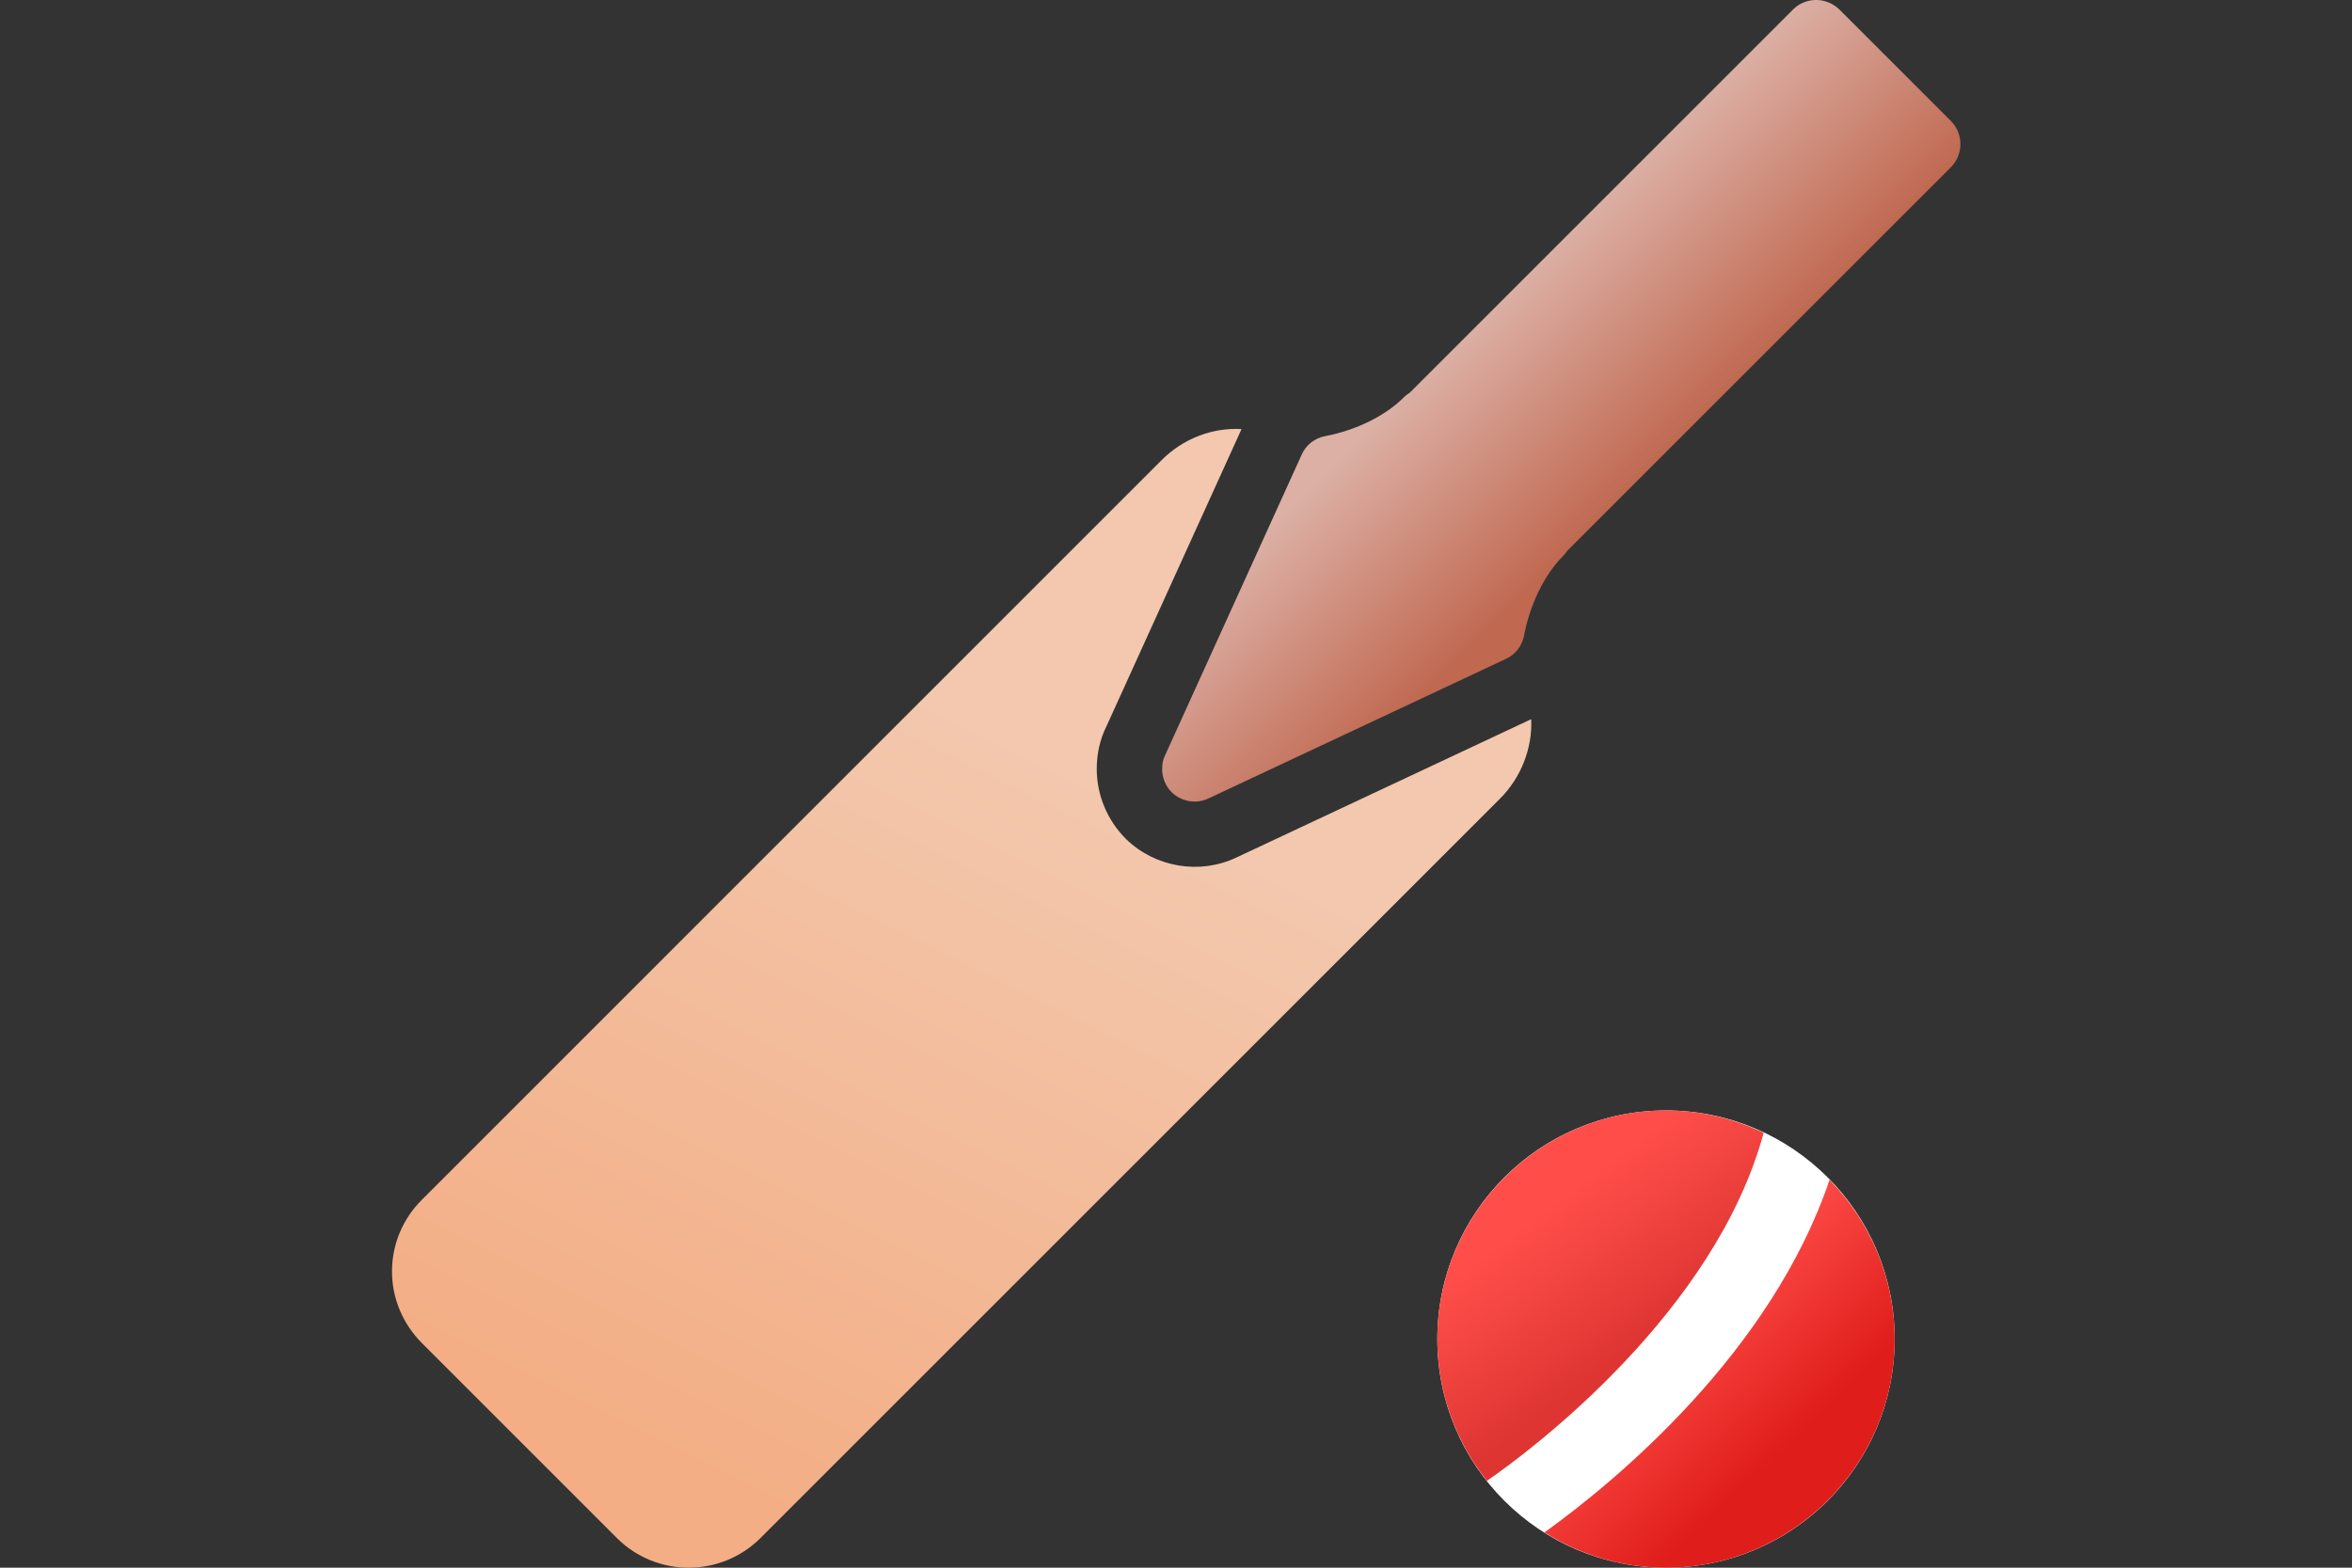 <svg width="36" height="24" viewBox="0 0 36 24" fill="none" xmlns="http://www.w3.org/2000/svg">
<rect x="0" y="0" width="36" height="24" fill="#333333" stroke="none"/>
<g clip-path="url(#clip0_18380_56251)">
<circle cx="25.5" cy="20.5" r="3.5" fill="white"/>
<path d="M23.64 23.46C24.179 23.8 24.816 24 25.5 24C27.426 24 29 22.431 29 20.5C29 19.554 28.619 18.694 28.003 18.062C27.113 20.702 24.741 22.668 23.64 23.46L23.64 23.46Z" fill="url(#paint0_linear_18380_56251)"/>
<path d="M26.994 17.342C26.54 17.125 26.035 17 25.5 17C23.569 17 22 18.575 22 20.5C22 21.32 22.285 22.073 22.759 22.67C23.468 22.185 26.257 20.074 26.995 17.341L26.994 17.342Z" fill="url(#paint1_linear_18380_56251)"/>
<path d="M11.636 23.55L22.958 12.228C23.285 11.902 23.457 11.448 23.437 11.01L18.922 13.129C18.364 13.393 17.686 13.281 17.237 12.847C16.947 12.558 16.787 12.171 16.787 11.773C16.787 11.537 16.837 11.316 16.937 11.116L19.003 6.569C18.563 6.543 18.11 6.711 17.777 7.047L6.456 18.369C6.165 18.659 6 19.049 6 19.464C6 19.879 6.165 20.265 6.456 20.56L9.446 23.55C10.051 24.15 11.031 24.15 11.636 23.55Z" fill="url(#paint2_linear_18380_56251)"/>
<path d="M19.923 6.962L17.833 11.563C17.798 11.633 17.788 11.703 17.788 11.773C17.788 11.903 17.838 12.033 17.933 12.128C18.083 12.273 18.308 12.313 18.498 12.223L23.048 10.088C23.193 10.023 23.298 9.888 23.328 9.728C23.418 9.253 23.638 8.798 23.928 8.508C23.949 8.483 23.974 8.458 23.988 8.433L29.86 2.561C30.055 2.366 30.055 2.046 29.86 1.851L28.154 0.146C27.954 -0.049 27.639 -0.049 27.444 0.146L21.578 6.012C21.548 6.032 21.518 6.052 21.493 6.077C21.213 6.362 20.758 6.587 20.283 6.677C20.123 6.707 19.988 6.812 19.923 6.962Z" fill="url(#paint3_linear_18380_56251)"/>
</g>
<defs>
<linearGradient id="paint0_linear_18380_56251" x1="25" y1="20.5" x2="26.952" y2="22.546" gradientUnits="userSpaceOnUse">
<stop stop-color="#FF4E4A"/>
<stop offset="1" stop-color="#DF1D1A"/>
</linearGradient>
<linearGradient id="paint1_linear_18380_56251" x1="23" y1="19" x2="24.5" y2="21" gradientUnits="userSpaceOnUse">
<stop stop-color="#FF4E4A"/>
<stop offset="1" stop-color="#DE3532"/>
</linearGradient>
<linearGradient id="paint2_linear_18380_56251" x1="11.5" y1="23" x2="17" y2="12" gradientUnits="userSpaceOnUse">
<stop stop-color="#F3AE85"/>
<stop offset="1" stop-color="#F3C8AE"/>
</linearGradient>
<linearGradient id="paint3_linear_18380_56251" x1="26.5" y1="6" x2="24" y2="3.5" gradientUnits="userSpaceOnUse">
<stop stop-color="#C06850"/>
<stop offset="1" stop-color="#DCB0A5"/>
</linearGradient>
<clipPath id="clip0_18380_56251">
<rect width="36" height="24" fill="white"/>
</clipPath>
</defs>
</svg>
